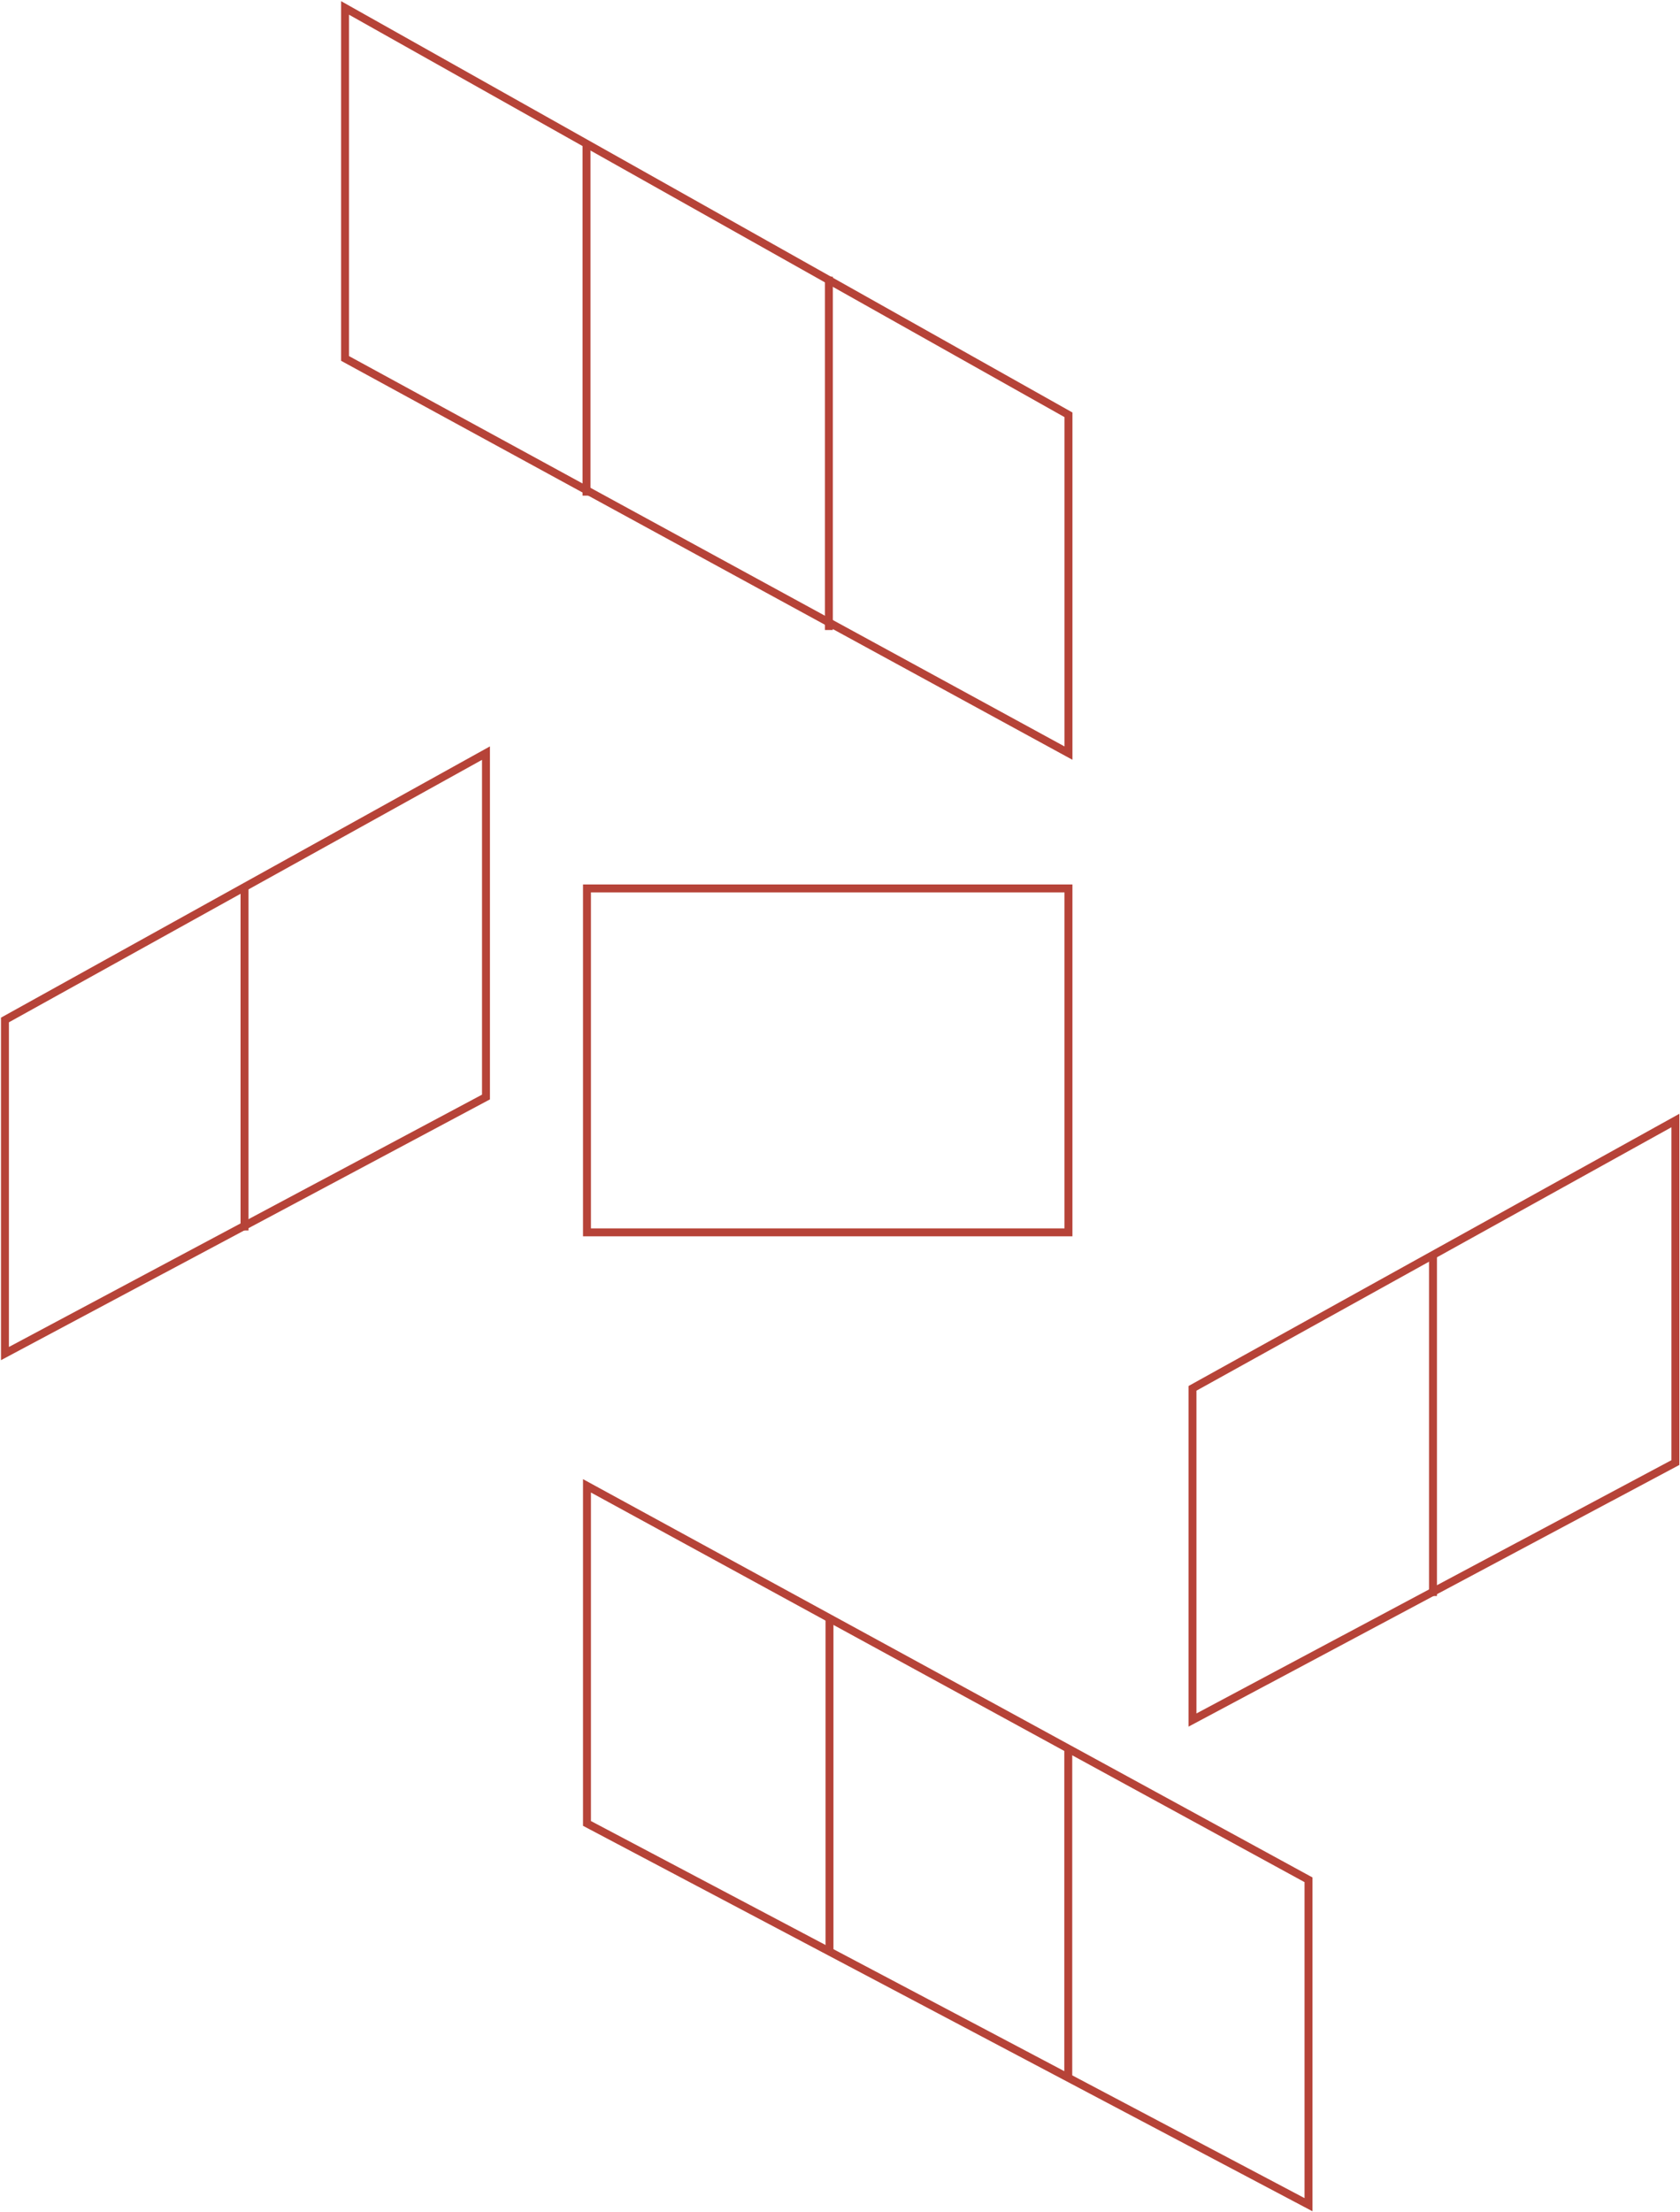 <?xml version="1.0" encoding="UTF-8"?>
<svg xmlns="http://www.w3.org/2000/svg" version="1.1" viewBox="0 0 1059.66 1394.99">
  <defs>
    <style>
      .cls-1 {
        fill: none;
        stroke: #b64338;
        stroke-miterlimit: 10;
        stroke-width: 5px;
      }
    </style>
  </defs>
  <!-- Generator: Adobe Illustrator 28.6.0, SVG Export Plug-In . SVG Version: 1.2.0 Build 709)  -->
  <g>
    <g id="Layer_2">
      <polygon class="cls-1" points="825.34 1185.44 825.34 1390.33 370.23 1149.89 370.23 937 825.34 1185.44"/>
      <line class="cls-1" x1="673.81" y1="1102.72" x2="673.81" y2="1309.38"/>
      <line class="cls-1" x1="523.2" y1="1020.51" x2="523.2" y2="1230.88"/>
      <line class="cls-1" x1="903.86" y1="790.19" x2="903.86" y2="1006.48"/>
      <line class="cls-1" x1="154.23" y1="558.48" x2="154.23" y2="775.96"/>
      <line class="cls-1" x1="369.94" y1="90.93" x2="369.94" y2="312.56"/>
      <line class="cls-1" x1="522.82" y1="174.48" x2="522.82" y2="397.3"/>
      <polygon class="cls-1" points="217.64 5 673.94 261.59 673.94 474.93 217.64 226.04 217.64 5"/>
      <polygon class="cls-1" points="3.12 643.22 3.12 853.59 306.53 691.81 306.53 474.93 3.12 643.22"/>
      <polygon class="cls-1" points="1056.75 706.63 1056.75 922.33 752.16 1084.7 752.16 875.52 1056.75 706.63"/>
      <rect class="cls-1" x="370.23" y="560.26" width="303.7" height="216.89"/>
    </g>
  </g>
</svg>
